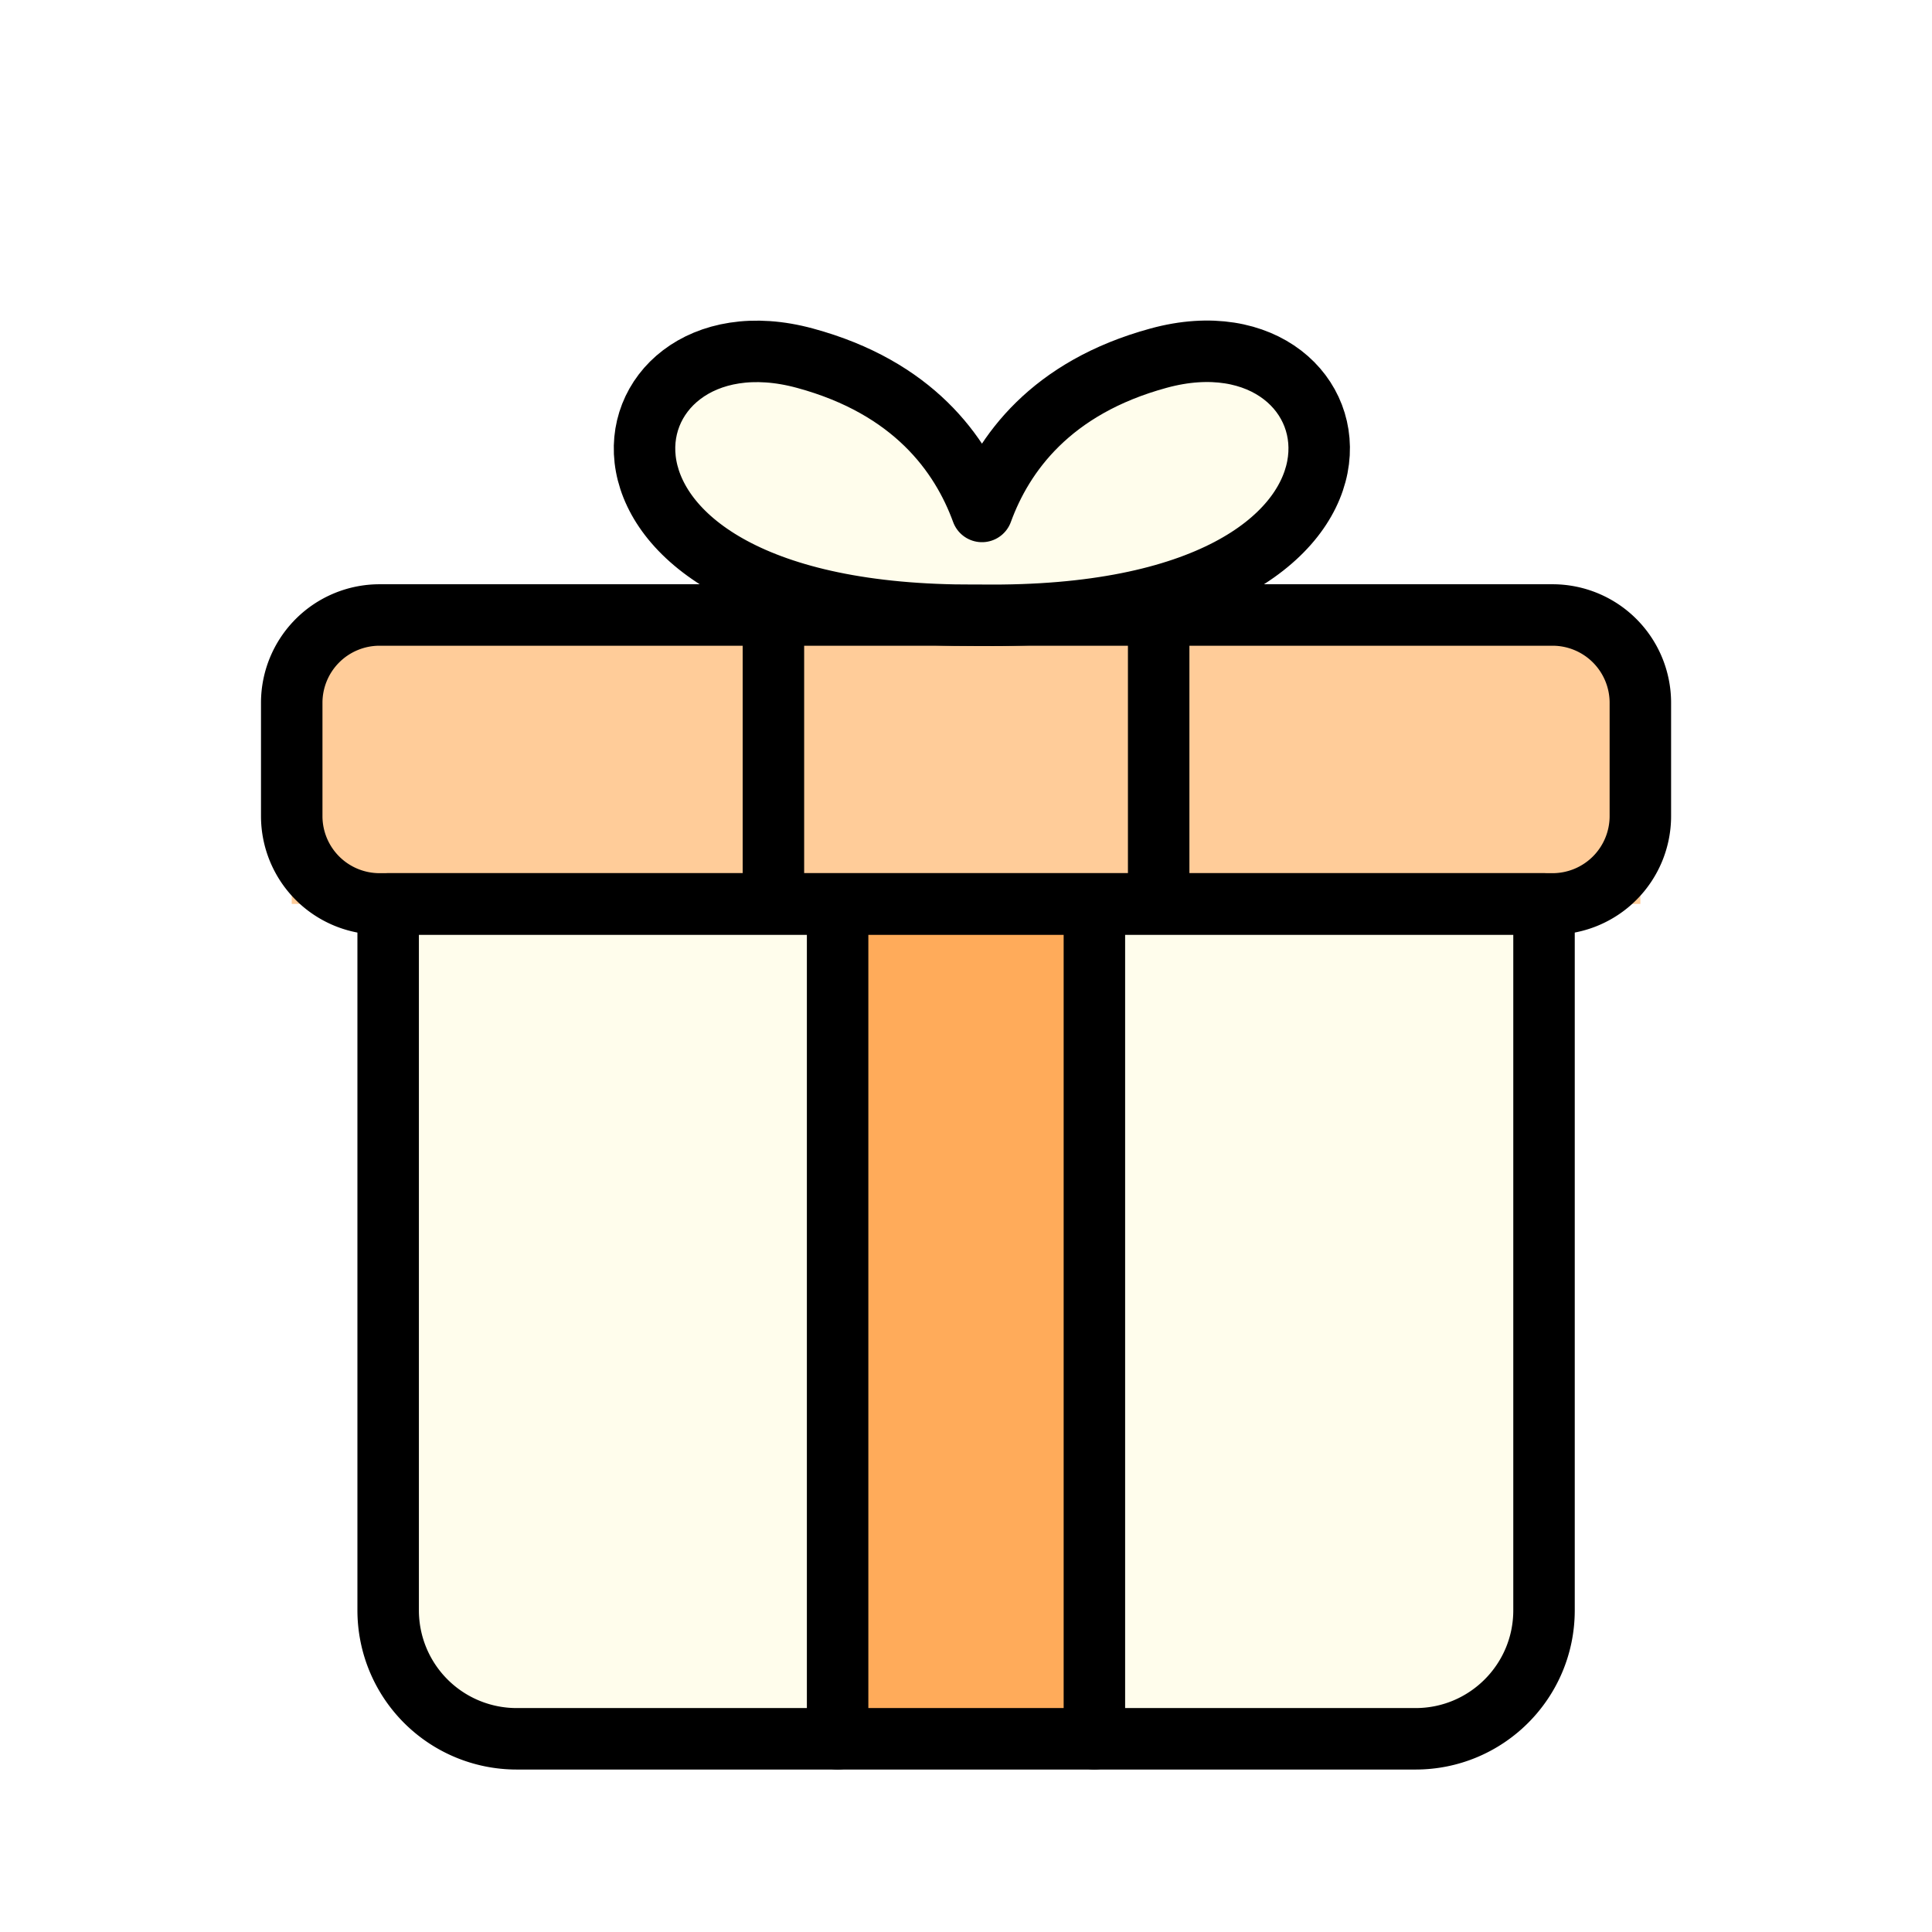 <svg width="22" height="22" xmlns="http://www.w3.org/2000/svg">
  <defs>
    <filter x="-41.3%" y="-21.2%" width="182.7%" height="180.4%" filterUnits="objectBoundingBox" id="a">
      <feOffset dy="3" in="SourceAlpha" result="shadowOffsetOuter1"/>
      <feGaussianBlur stdDeviation="1.5" in="shadowOffsetOuter1" result="shadowBlurOuter1"/>
      <feColorMatrix values="0 0 0 0 0 0 0 0 0 0 0 0 0 0 0 0 0 0 0.151 0" in="shadowBlurOuter1" result="shadowMatrixOuter1"/>
      <feMerge>
        <feMergeNode in="shadowMatrixOuter1"/>
        <feMergeNode in="SourceGraphic"/>
      </feMerge>
    </filter>
  </defs>
  <g fill="none" fill-rule="evenodd">
    <path d="M0 0h22v22H0z"/>
    <g filter="url(#a)" transform="translate(3.322 1)">
      <path d="M12.797 15.8H2.56a1.463 1.463 0 0 1-1.462-1.463V6.293H14.26v8.044c0 .808-.655 1.463-1.463 1.463Z" fill="#FFFDEC"/>
      <path d="M13.65 3.007H1.707C.764 3.007 0 3.233 0 3.512v2.781h15.357v-2.78c0-.28-.764-.506-1.707-.506Z" fill="#FC9"/>
      <path fill="#FFAB5A" d="M6.216 6.293h2.925V15.8H6.216z"/>
      <path d="M12.797 15.8H2.56a1.463 1.463 0 0 1-1.462-1.463V6.293H14.26v8.044c0 .808-.655 1.463-1.463 1.463h0Z" stroke="#000" stroke-width=".7" stroke-linecap="round" stroke-linejoin="round"/>
      <path d="M1 3.003h13.357a1 1 0 0 1 1 1v1.29a1 1 0 0 1-1 1H1a1 1 0 0 1-1-1v-1.29a1 1 0 0 1 1-1Zm5.216 3.29V15.8M9.14 6.293V15.8M5.485 3.003v3.29m4.387-3.29v3.29" stroke="#000" stroke-width=".7" stroke-linecap="round" stroke-linejoin="round"/>
      <path d="M7.86 3.006h-.082C2.744 3.027 3.477-.567 5.845.079 7.073.412 7.62 1.166 7.86 1.824 8.1 1.166 8.645.412 9.872.078c2.38-.65 3.11 2.986-2.013 2.928Z" fill="#FFFDEC"/>
      <path d="M7.86 3.006h-.082C2.744 3.027 3.477-.567 5.845.079 7.073.412 7.62 1.166 7.86 1.824 8.1 1.166 8.645.412 9.872.078c2.38-.65 3.11 2.986-2.013 2.928Z" stroke="#000" stroke-width=".7" stroke-linecap="round" stroke-linejoin="round"/>
    </g>
  </g>
</svg>
